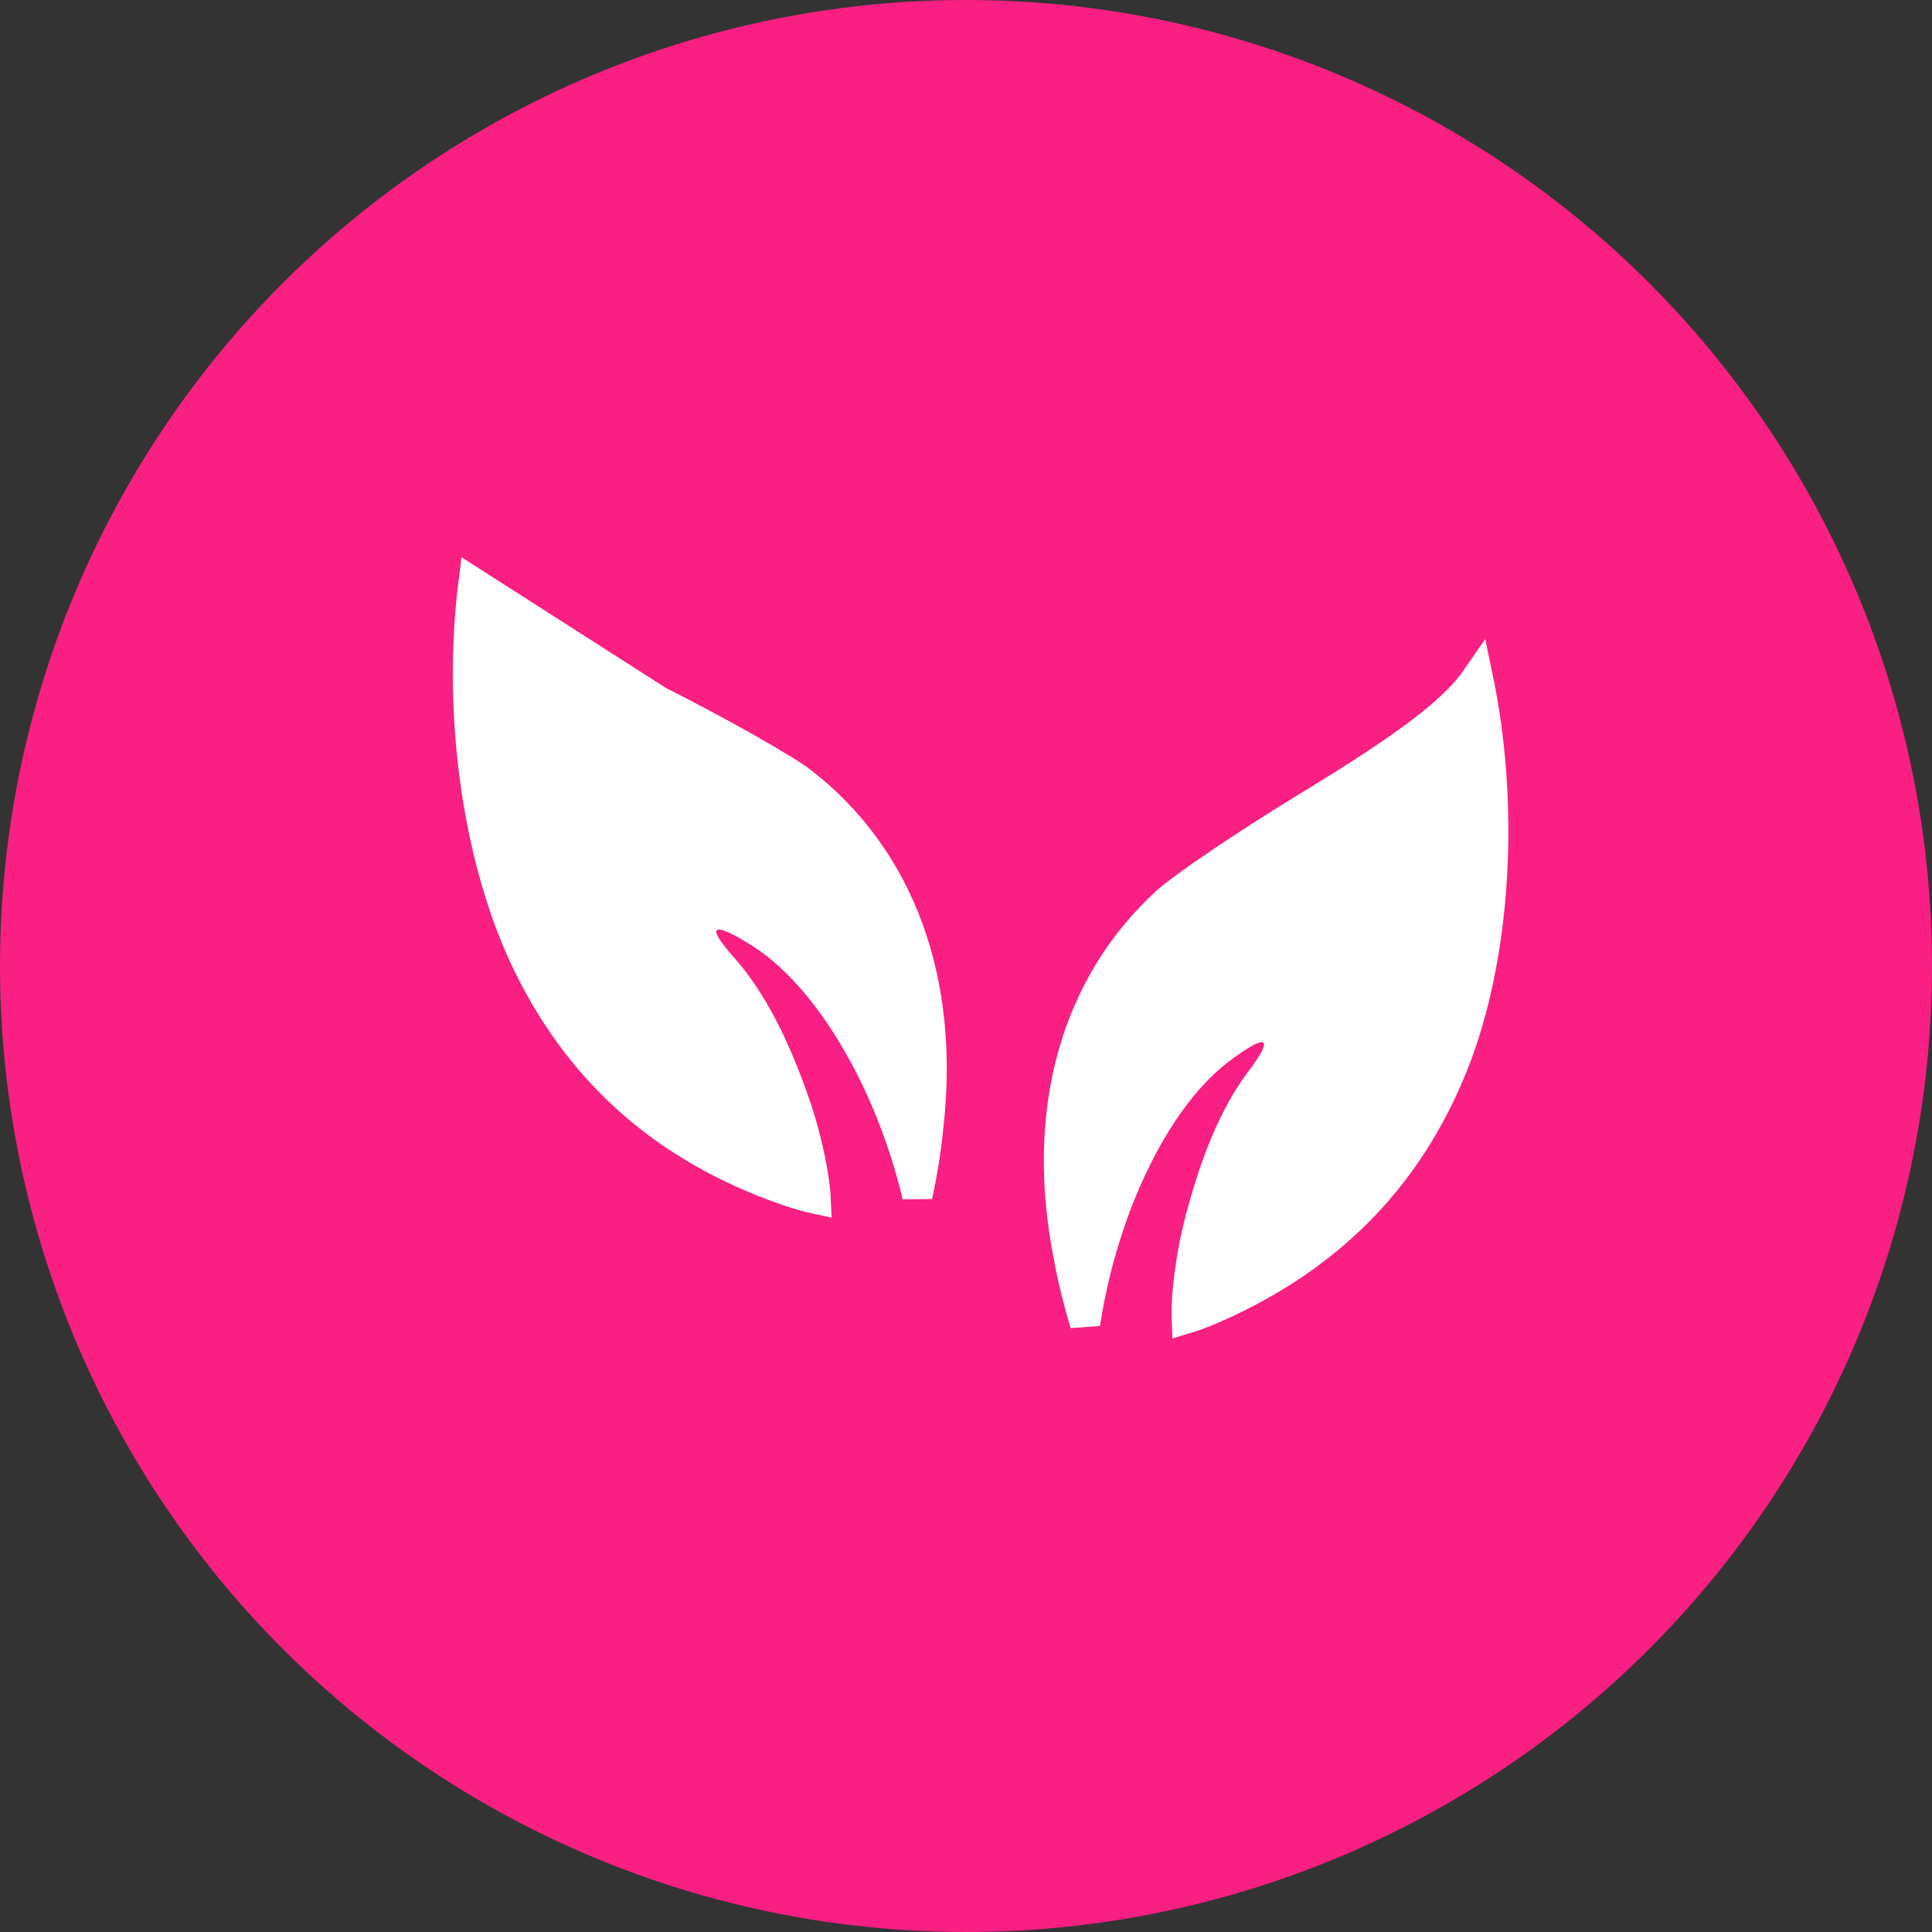 <svg width="64" height="64" viewBox="0 0 64 64" fill="none" xmlns="http://www.w3.org/2000/svg">
<rect x="0" y="0" width="64" height="64" fill="#333333" stroke="none"/>
<circle cx="32" cy="32" r="32" fill="#F91F83"/>
<path d="M37.346 39.01C36.696 40.474 36.205 42.142 35.944 43.849C35.748 43.207 35.542 42.388 35.416 41.697L35.416 41.697L35.414 41.687C34.435 36.842 35.617 32.643 38.651 29.872L38.651 29.872C38.907 29.639 39.535 29.179 40.372 28.612C41.197 28.053 42.196 27.409 43.168 26.814C45.03 25.683 46.353 24.817 47.294 24.077C48.052 23.481 48.582 22.953 48.951 22.416C49.826 26.587 49.574 31.347 48.294 34.857C46.839 38.79 44.18 41.585 40.233 43.325C39.855 43.488 39.54 43.606 39.309 43.675C39.3 43.462 39.31 43.178 39.337 42.847C39.394 42.175 39.522 41.351 39.706 40.61C40.235 38.516 40.896 36.942 41.726 35.828C41.957 35.525 42.133 35.265 42.239 35.059C42.289 34.961 42.343 34.838 42.363 34.708C42.38 34.591 42.389 34.276 42.089 34.102C41.969 34.032 41.849 34.022 41.771 34.024C41.691 34.027 41.619 34.043 41.563 34.06C41.452 34.093 41.338 34.148 41.229 34.208C41.008 34.33 40.728 34.52 40.398 34.77L40.398 34.77L40.395 34.772C39.192 35.689 38.141 37.219 37.346 39.01ZM39.021 43.739C39.021 43.739 39.022 43.739 39.024 43.739C39.022 43.739 39.021 43.739 39.021 43.739Z" fill="white" stroke="white"/>
<path d="M17.35 31.653C15.789 28.259 15.152 23.535 15.685 19.307L21.805 23.22C21.805 23.22 21.806 23.221 21.806 23.221C22.823 23.735 23.87 24.296 24.738 24.787C25.619 25.284 26.282 25.691 26.556 25.903L26.556 25.903C29.805 28.418 31.324 32.507 30.741 37.416L30.741 37.416L30.74 37.426C30.671 38.125 30.531 38.958 30.389 39.614C29.99 37.933 29.365 36.311 28.599 34.904C27.661 33.184 26.489 31.744 25.215 30.927L25.213 30.926C24.863 30.704 24.569 30.537 24.338 30.433C24.225 30.382 24.107 30.337 23.994 30.313C23.937 30.3 23.864 30.29 23.784 30.294C23.705 30.298 23.587 30.318 23.472 30.398C23.187 30.595 23.222 30.909 23.249 31.023C23.279 31.151 23.343 31.27 23.401 31.363C23.523 31.56 23.72 31.805 23.974 32.088C24.892 33.132 25.678 34.646 26.376 36.691C26.619 37.414 26.814 38.225 26.925 38.891C26.979 39.218 27.011 39.5 27.021 39.714C26.785 39.664 26.46 39.571 26.071 39.44C21.996 38.025 19.119 35.455 17.35 31.653ZM27.31 39.754C27.311 39.754 27.312 39.754 27.312 39.754L27.31 39.754Z" fill="white" stroke="white"/>
</svg>
